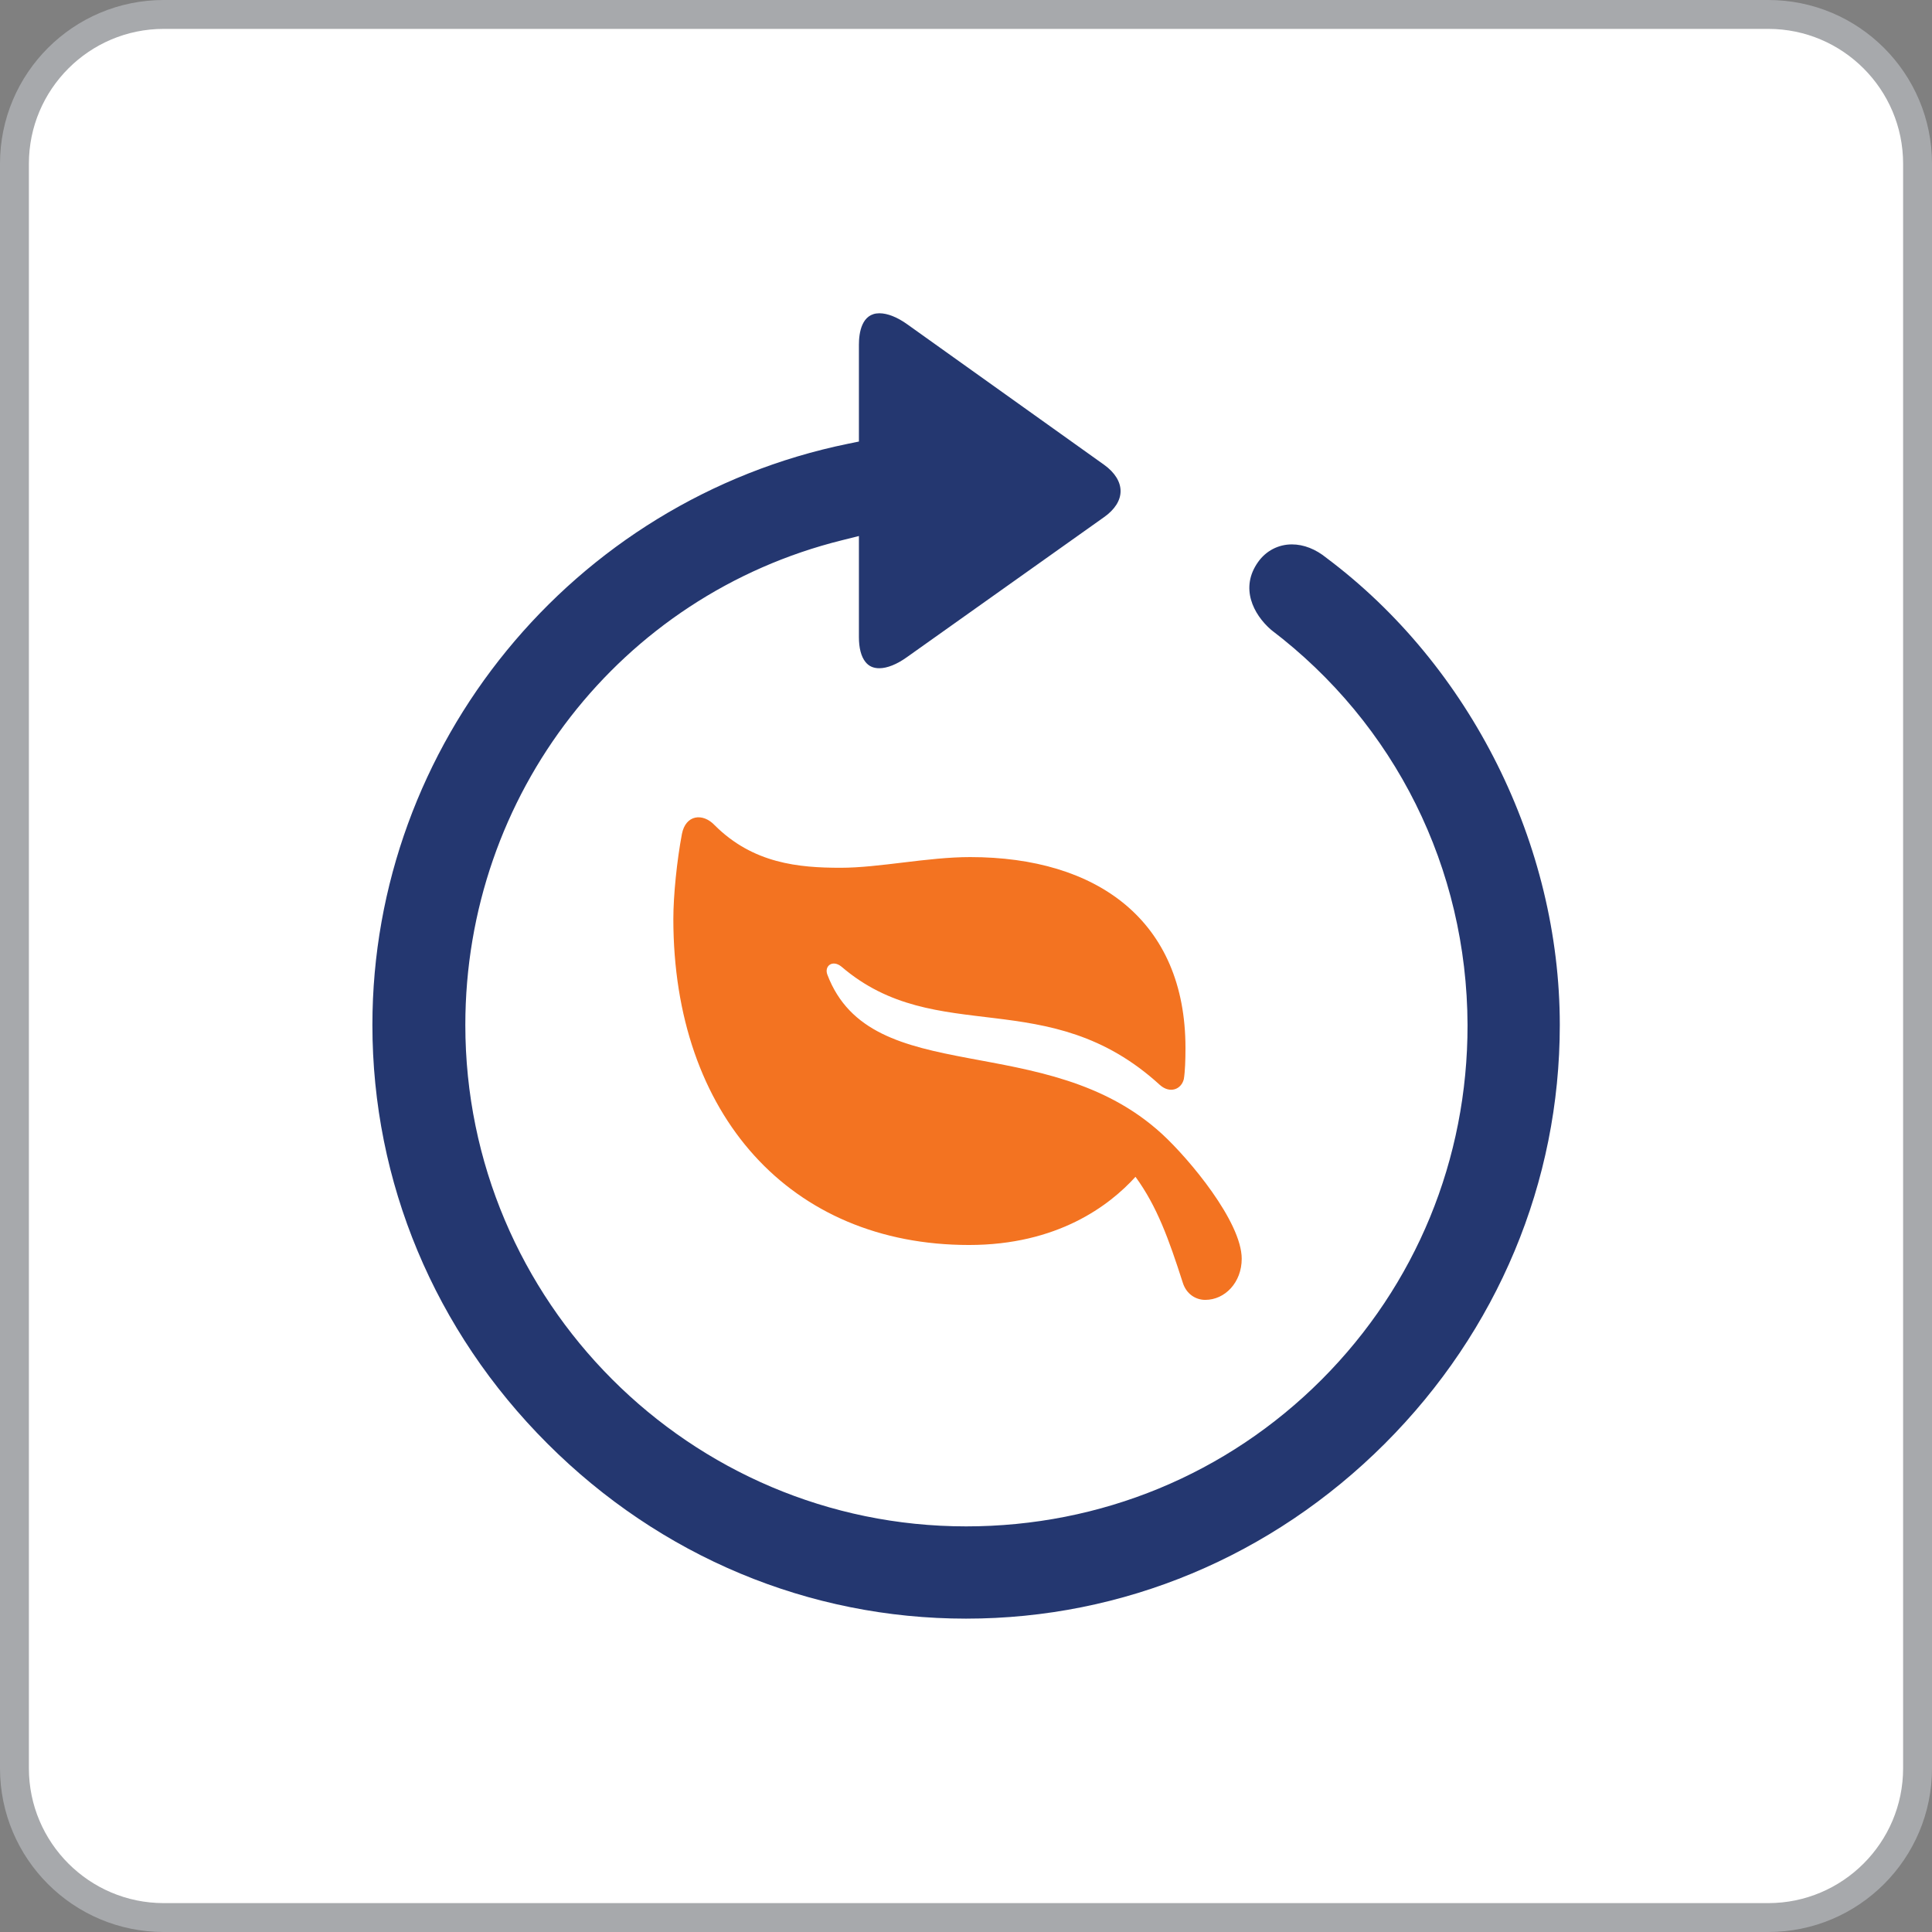 <?xml version="1.0" encoding="UTF-8"?>
<svg xmlns="http://www.w3.org/2000/svg" id="Layer_2" viewBox="0 0 200.62 200.62">
  <rect x="0" y="0" width="200.62" height="200.62" fill="#808080" stroke="none"/>
  <defs>
    <style>.cls-1{fill:#fff;}.cls-2{fill:#243770;}.cls-3{fill:#f37321;}.cls-4{fill:#a7a9ac;}</style>
  </defs>
  <g id="_20K_round_border">
    <rect class="cls-1" x="1.5" y="1.5" width="197.62" height="197.62" rx="15.5" ry="15.5"></rect>
    <path class="cls-4" d="M183.62,3c7.72,0,14,6.28,14,14v166.62c0,7.72-6.28,14-14,14H17c-7.72,0-14-6.28-14-14V17c0-7.72,6.28-14,14-14h166.62M183.62,0H17C7.61,0,0,7.61,0,17v166.62c0,9.39,7.61,17,17,17h166.62c9.39,0,17-7.61,17-17V17c0-9.39-7.61-17-17-17h0Z"></path>
  </g>
  <g id="Icons">
    <path class="cls-3" d="M100.74,89c13.19,0,22.36,6.59,22.36,19.82,0,1.21-.04,2.45-.17,3.23-.26,1.08-1.45,1.54-2.49.61-11.61-10.61-23.16-3.79-33.06-12.28-.93-.76-1.8-.07-1.47.82,4.57,12.07,22.7,5.52,34.73,16.53,2.88,2.64,8.3,9.16,8.3,12.98,0,2.45-1.73,4.27-3.79,4.27-.97,0-1.97-.59-2.34-1.82-1.45-4.51-2.66-7.88-4.9-10.96-2.73,3.01-8.12,7.08-17.29,7.08-18.54,0-30.7-13.5-30.7-33.86,0-2.43.37-6.07.89-8.82.39-2.01,2.17-2.21,3.4-.91,3.99,3.99,8.75,4.42,13.08,4.42,4.01,0,9.03-1.11,13.45-1.11"></path>
    <path class="cls-2" d="M100.31,168.08c-16.31,0-31.74-6.45-43.46-18.17-11.73-11.72-18.18-27.16-18.18-43.48,0-29.11,20.77-54.49,49.39-60.35l1.13-.23v-10.06c0-1.22.28-3.26,2.13-3.26.84,0,1.87.41,2.91,1.16l20.43,14.58c1.1.79,1.71,1.77,1.7,2.74,0,.96-.61,1.91-1.7,2.68l-20.5,14.56c-1.02.73-2.03,1.14-2.85,1.14-.62,0-1.09-.21-1.44-.65-.45-.56-.68-1.45-.68-2.58v-10.5l-1.76.44c-23.03,5.72-39.11,26.42-39.11,50.33,0,28.71,23.33,52.07,52,52.07,13.99,0,27.1-5.41,36.92-15.24,9.79-9.81,15.17-22.88,15.15-36.83-.06-16.28-7.5-31.23-20.4-41.03-1.86-1.62-3.25-4.37-1.35-7.04.82-1.16,2.1-1.83,3.51-1.83,1.23,0,2.47.49,3.6,1.41,14.96,11.21,24.22,29.78,24.22,48.49,0,16.32-6.45,31.76-18.17,43.48-11.72,11.71-27.16,18.17-43.48,18.17"></path>
  </g>
</svg>
